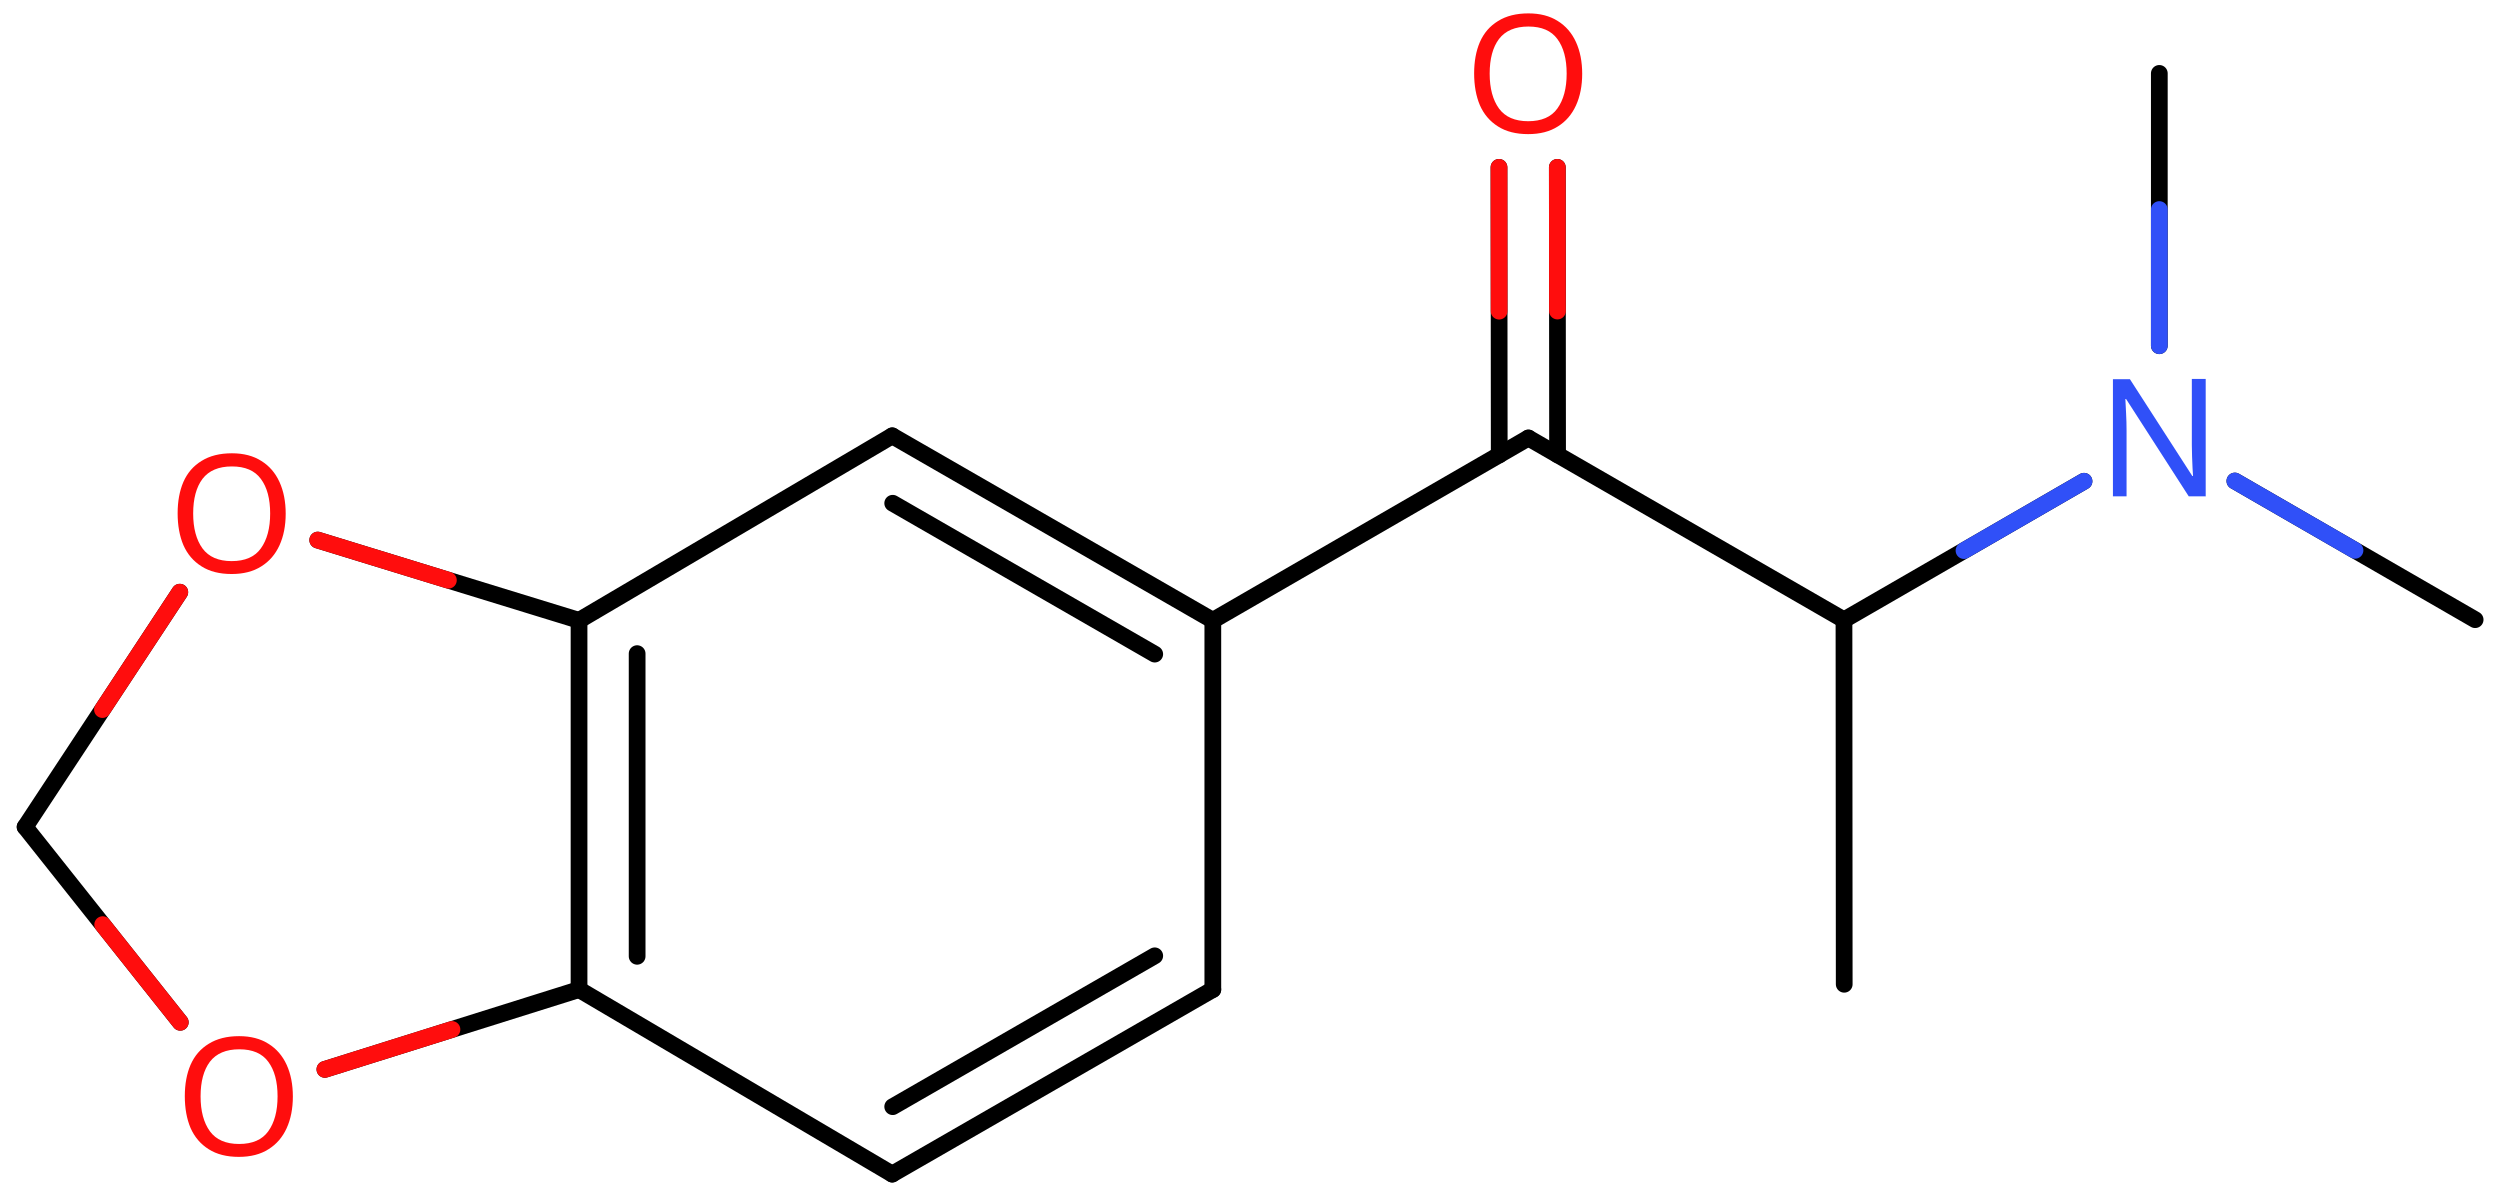 <svg xmlns="http://www.w3.org/2000/svg" xmlns:xlink="http://www.w3.org/1999/xlink" height="50.15mm" version="1.2" viewBox="0 0 104.57 50.15" width="104.57mm">
      
    <desc>Generated by the Chemistry Development Kit (http://github.com/cdk)</desc>
      
    <g fill="#FF0D0D" stroke="#000000" stroke-linecap="round" stroke-linejoin="round" stroke-width=".7">
            
        <rect fill="#FFFFFF" height="51.0" stroke="none" width="105.0" x=".0" y=".0"/>
            
        <g class="mol" id="mol1">
                  
            <line class="bond" id="mol1bnd1" x1="77.14" x2="77.13" y1="41.17" y2="25.93"/>
                  
            <line class="bond" id="mol1bnd2" x1="77.13" x2="63.93" y1="25.93" y2="18.32"/>
                  
            <g class="bond" id="mol1bnd3">
                        
                <line x1="62.71" x2="62.7" y1="19.03" y2="7.0"/>
                        
                <line x1="65.15" x2="65.14" y1="19.02" y2="7.0"/>
                      
                <line class="hi" stroke="#FF0D0D" x1="62.7" x2="62.705" y1="7.0" y2="13.015"/>
                <line class="hi" stroke="#FF0D0D" x1="65.14" x2="65.145" y1="7.0" y2="13.01"/>
            </g>
                  
            <line class="bond" id="mol1bnd4" x1="63.93" x2="50.73" y1="18.32" y2="25.95"/>
                  
            <g class="bond" id="mol1bnd5">
                        
                <line x1="50.73" x2="37.32" y1="25.95" y2="18.23"/>
                        
                <line x1="48.3" x2="37.34" y1="27.36" y2="21.05"/>
                      
            </g>
                  
            <line class="bond" id="mol1bnd6" x1="37.32" x2="24.22" y1="18.23" y2="25.95"/>
                  
            <g class="bond" id="mol1bnd7">
                        
                <line x1="24.22" x2="24.22" y1="25.95" y2="41.39"/>
                        
                <line x1="26.65" x2="26.65" y1="27.34" y2="40.0"/>
                      
            </g>
                  
            <line class="bond" id="mol1bnd8" x1="24.22" x2="37.32" y1="41.39" y2="49.11"/>
                  
            <g class="bond" id="mol1bnd9">
                        
                <line x1="37.32" x2="50.73" y1="49.11" y2="41.39"/>
                        
                <line x1="37.34" x2="48.3" y1="46.29" y2="39.98"/>
                      
            </g>
                  
            <line class="bond" id="mol1bnd10" x1="50.73" x2="50.73" y1="25.95" y2="41.39"/>
                  
            <line class="bond" id="mol1bnd11" x1="24.22" x2="13.59" y1="41.39" y2="44.73"/>
                  
            <line class="bond" id="mol1bnd12" x1="7.54" x2="1.05" y1="42.76" y2="34.59"/>
                  
            <line class="bond" id="mol1bnd13" x1="1.05" x2="7.52" y1="34.59" y2="24.77"/>
                  
            <line class="bond" id="mol1bnd14" x1="24.22" x2="13.29" y1="25.95" y2="22.59"/>
                  
            <line class="bond" id="mol1bnd15" x1="77.13" x2="87.17" y1="25.93" y2="20.13"/>
                  
            <line class="bond" id="mol1bnd16" x1="93.48" x2="103.53" y1="20.12" y2="25.92"/>
                  
            <line class="bond" id="mol1bnd17" x1="90.32" x2="90.32" y1="14.46" y2="3.07"/>
                  
            <path class="atom" d="M66.18 3.08q.0 .76 -.26 1.33q-.26 .57 -.76 .88q-.5 .32 -1.24 .32q-.76 .0 -1.26 -.32q-.51 -.32 -.76 -.89q-.24 -.57 -.24 -1.33q.0 -.75 .24 -1.31q.25 -.57 .76 -.88q.51 -.32 1.27 -.32q.73 .0 1.23 .32q.5 .31 .76 .88q.26 .57 .26 1.33zM62.31 3.08q.0 .92 .39 1.46q.39 .53 1.22 .53q.84 .0 1.22 -.53q.39 -.54 .39 -1.46q.0 -.93 -.39 -1.45q-.38 -.52 -1.21 -.52q-.83 .0 -1.23 .52q-.39 .52 -.39 1.45z" id="mol1atm4" stroke="none"/>
                  
            <path class="atom" d="M12.25 45.86q.0 .76 -.26 1.33q-.26 .57 -.76 .88q-.5 .32 -1.24 .32q-.76 .0 -1.26 -.32q-.51 -.32 -.76 -.89q-.24 -.57 -.24 -1.33q.0 -.75 .24 -1.31q.25 -.57 .76 -.88q.51 -.32 1.27 -.32q.73 .0 1.23 .32q.5 .31 .76 .88q.26 .57 .26 1.33zM8.39 45.86q.0 .92 .39 1.46q.39 .53 1.22 .53q.84 .0 1.22 -.53q.39 -.54 .39 -1.46q.0 -.93 -.39 -1.45q-.38 -.52 -1.21 -.52q-.83 .0 -1.23 .52q-.39 .52 -.39 1.45z" id="mol1atm11" stroke="none"/>
                  
            <path class="atom" d="M11.95 21.48q.0 .76 -.26 1.33q-.26 .57 -.76 .88q-.5 .32 -1.24 .32q-.76 .0 -1.26 -.32q-.51 -.32 -.76 -.89q-.24 -.57 -.24 -1.33q.0 -.75 .24 -1.31q.25 -.57 .76 -.88q.51 -.32 1.27 -.32q.73 .0 1.23 .32q.5 .31 .76 .88q.26 .57 .26 1.33zM8.08 21.48q.0 .92 .39 1.46q.39 .53 1.22 .53q.84 .0 1.22 -.53q.39 -.54 .39 -1.46q.0 -.93 -.39 -1.45q-.38 -.52 -1.21 -.52q-.83 .0 -1.23 .52q-.39 .52 -.39 1.45z" id="mol1atm13" stroke="none"/>
                  
            <path class="atom" d="M92.27 20.76h-.72l-2.62 -4.07h-.03q.01 .24 .03 .6q.02 .36 .02 .73v2.74h-.57v-4.9h.71l2.61 4.05h.03q-.01 -.11 -.02 -.33q-.01 -.22 -.02 -.48q-.01 -.26 -.01 -.48v-2.77h.58v4.9z" fill="#3050F8" id="mol1atm14" stroke="none"/>
                
            <line class="hi" id="mol1bnd11" stroke="#FF0D0D" x1="13.59" x2="18.905" y1="44.73" y2="43.06"/>
            <line class="hi" id="mol1bnd12" stroke="#FF0D0D" x1="7.54" x2="4.295" y1="42.76" y2="38.675"/>
            <line class="hi" id="mol1bnd13" stroke="#FF0D0D" x1="7.52" x2="4.285" y1="24.77" y2="29.68"/>
            <line class="hi" id="mol1bnd14" stroke="#FF0D0D" x1="13.29" x2="18.755" y1="22.59" y2="24.27"/>
            <line class="hi" id="mol1bnd15" stroke="#3050F8" x1="87.17" x2="82.15" y1="20.13" y2="23.03"/>
            <line class="hi" id="mol1bnd16" stroke="#3050F8" x1="93.48" x2="98.505" y1="20.12" y2="23.02"/>
            <line class="hi" id="mol1bnd17" stroke="#3050F8" x1="90.32" x2="90.32" y1="14.46" y2="8.765"/>
        </g>
          
    </g>
    
</svg>
